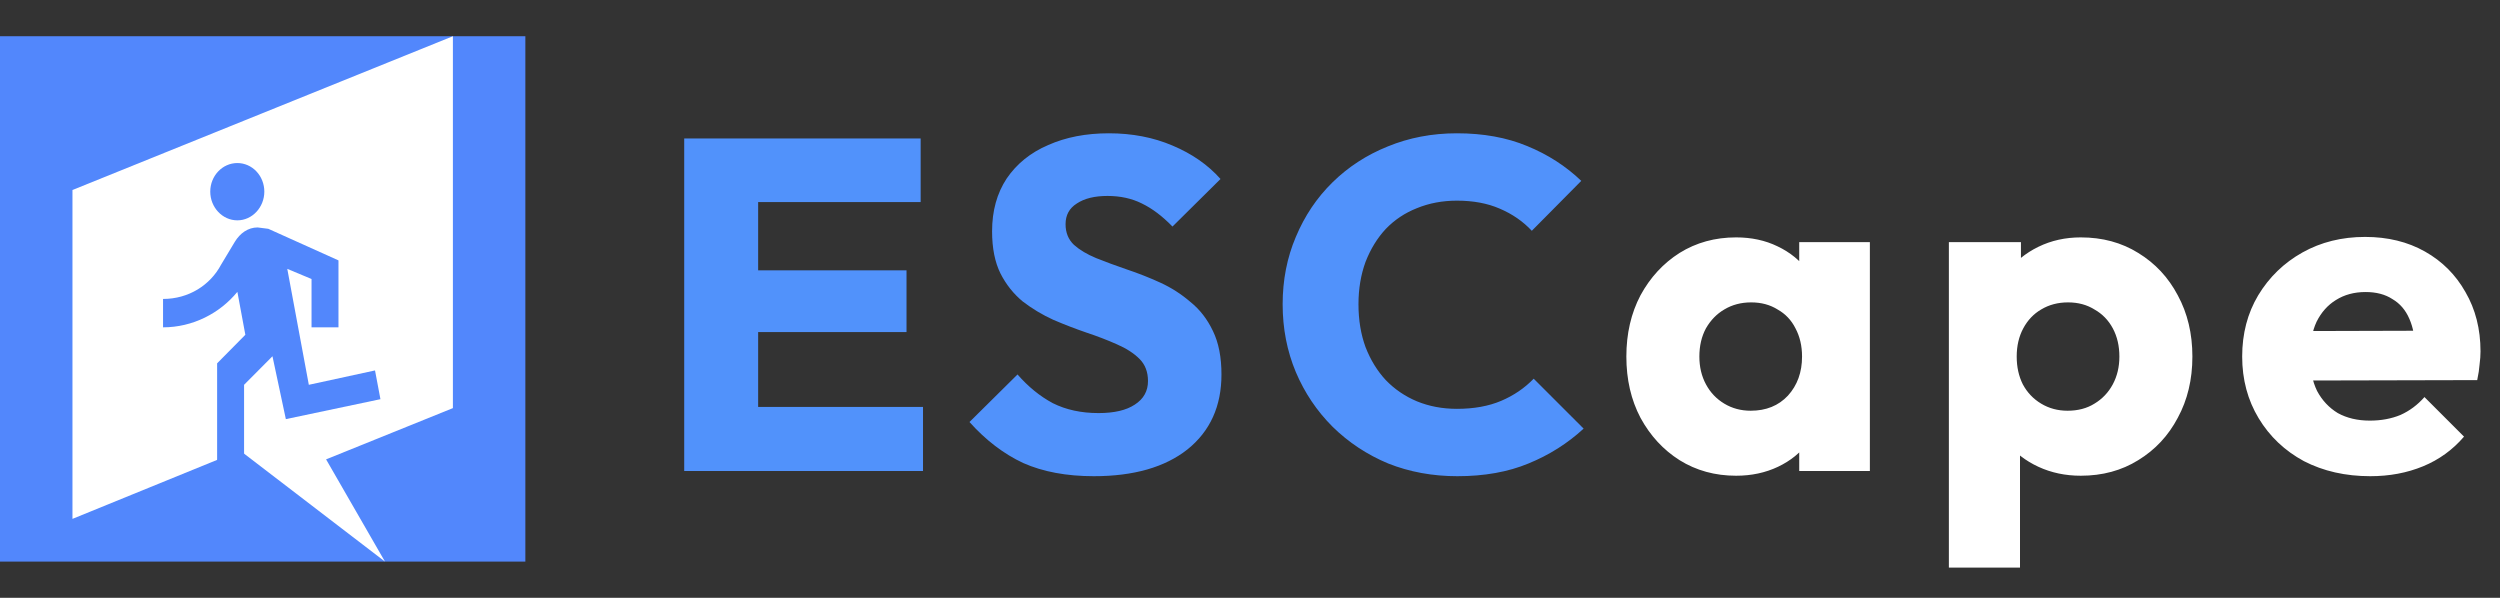 <svg width="138" height="33" viewBox="0 0 138 33" fill="none" xmlns="http://www.w3.org/2000/svg">
<rect x="0" y="0" width="138" height="33" fill="#333333" stroke="none"/>
<rect y="2" width="29" height="29" fill="#5287FC"/>
<path d="M37.768 26V7.644H41.85V26H37.768ZM40.888 26V22.464H50.95V26H40.888ZM40.888 18.33V14.924H50.04V18.33H40.888ZM40.888 11.154V7.644H50.82V11.154H40.888ZM60.379 26.286C58.871 26.286 57.571 26.043 56.479 25.558C55.404 25.055 54.416 24.301 53.515 23.296L56.167 20.67C56.756 21.346 57.406 21.875 58.117 22.256C58.845 22.62 59.686 22.802 60.639 22.802C61.506 22.802 62.173 22.646 62.641 22.334C63.126 22.022 63.369 21.589 63.369 21.034C63.369 20.531 63.213 20.124 62.901 19.812C62.589 19.5 62.173 19.231 61.653 19.006C61.15 18.781 60.587 18.564 59.963 18.356C59.356 18.148 58.75 17.914 58.143 17.654C57.536 17.377 56.973 17.039 56.453 16.64C55.95 16.224 55.543 15.713 55.231 15.106C54.919 14.482 54.763 13.702 54.763 12.766C54.763 11.639 55.032 10.669 55.569 9.854C56.124 9.039 56.886 8.424 57.857 8.008C58.828 7.575 59.946 7.358 61.211 7.358C62.494 7.358 63.664 7.583 64.721 8.034C65.796 8.485 66.68 9.1 67.373 9.88L64.721 12.506C64.166 11.934 63.603 11.509 63.031 11.232C62.476 10.955 61.844 10.816 61.133 10.816C60.422 10.816 59.859 10.955 59.443 11.232C59.027 11.492 58.819 11.873 58.819 12.376C58.819 12.844 58.975 13.225 59.287 13.52C59.599 13.797 60.006 14.04 60.509 14.248C61.029 14.456 61.592 14.664 62.199 14.872C62.823 15.08 63.438 15.323 64.045 15.6C64.652 15.877 65.206 16.233 65.709 16.666C66.229 17.082 66.645 17.619 66.957 18.278C67.269 18.919 67.425 19.717 67.425 20.67C67.425 22.421 66.801 23.799 65.553 24.804C64.305 25.792 62.58 26.286 60.379 26.286ZM80.448 26.286C79.078 26.286 77.804 26.052 76.626 25.584C75.464 25.099 74.442 24.423 73.558 23.556C72.691 22.689 72.015 21.684 71.53 20.54C71.044 19.379 70.802 18.131 70.802 16.796C70.802 15.461 71.044 14.222 71.53 13.078C72.015 11.917 72.691 10.911 73.558 10.062C74.424 9.213 75.438 8.554 76.6 8.086C77.778 7.601 79.052 7.358 80.422 7.358C81.878 7.358 83.169 7.592 84.296 8.06C85.44 8.528 86.436 9.169 87.286 9.984L84.556 12.74C84.07 12.22 83.481 11.813 82.788 11.518C82.112 11.223 81.323 11.076 80.422 11.076C79.624 11.076 78.888 11.215 78.212 11.492C77.553 11.752 76.981 12.133 76.496 12.636C76.028 13.139 75.655 13.745 75.378 14.456C75.118 15.167 74.988 15.947 74.988 16.796C74.988 17.663 75.118 18.451 75.378 19.162C75.655 19.873 76.028 20.479 76.496 20.982C76.981 21.485 77.553 21.875 78.212 22.152C78.888 22.429 79.624 22.568 80.422 22.568C81.358 22.568 82.172 22.421 82.866 22.126C83.559 21.831 84.157 21.424 84.66 20.904L87.416 23.66C86.532 24.475 85.518 25.116 84.374 25.584C83.247 26.052 81.938 26.286 80.448 26.286Z" fill="#5192FB"/>
<path d="M95.833 26.26C94.671 26.26 93.631 25.974 92.713 25.402C91.811 24.83 91.092 24.05 90.555 23.062C90.035 22.074 89.775 20.947 89.775 19.682C89.775 18.417 90.035 17.29 90.555 16.302C91.092 15.314 91.811 14.534 92.713 13.962C93.631 13.39 94.671 13.104 95.833 13.104C96.682 13.104 97.445 13.269 98.121 13.598C98.814 13.927 99.377 14.387 99.811 14.976C100.244 15.548 100.487 16.207 100.539 16.952V22.412C100.487 23.157 100.244 23.825 99.811 24.414C99.395 24.986 98.84 25.437 98.147 25.766C97.453 26.095 96.682 26.26 95.833 26.26ZM96.639 22.672C97.488 22.672 98.173 22.395 98.693 21.84C99.213 21.268 99.473 20.549 99.473 19.682C99.473 19.093 99.351 18.573 99.109 18.122C98.883 17.671 98.554 17.325 98.121 17.082C97.705 16.822 97.219 16.692 96.665 16.692C96.11 16.692 95.616 16.822 95.183 17.082C94.767 17.325 94.429 17.671 94.169 18.122C93.926 18.573 93.805 19.093 93.805 19.682C93.805 20.254 93.926 20.765 94.169 21.216C94.411 21.667 94.749 22.022 95.183 22.282C95.616 22.542 96.101 22.672 96.639 22.672ZM99.317 26V22.594L99.915 19.526L99.317 16.458V13.364H103.217V26H99.317ZM114.858 26.26C114.008 26.26 113.228 26.095 112.518 25.766C111.807 25.437 111.226 24.986 110.776 24.414C110.325 23.825 110.065 23.157 109.996 22.412V17.082C110.065 16.337 110.325 15.661 110.776 15.054C111.226 14.447 111.807 13.971 112.518 13.624C113.228 13.277 114.008 13.104 114.858 13.104C116.054 13.104 117.111 13.39 118.03 13.962C118.966 14.534 119.694 15.314 120.214 16.302C120.751 17.29 121.02 18.417 121.02 19.682C121.02 20.947 120.751 22.074 120.214 23.062C119.694 24.05 118.966 24.83 118.03 25.402C117.111 25.974 116.054 26.26 114.858 26.26ZM107.578 31.33V13.364H111.556V16.614L110.906 19.682L111.504 22.75V31.33H107.578ZM114.13 22.672C114.702 22.672 115.196 22.542 115.612 22.282C116.045 22.022 116.383 21.667 116.626 21.216C116.868 20.765 116.99 20.254 116.99 19.682C116.99 19.093 116.868 18.573 116.626 18.122C116.383 17.671 116.045 17.325 115.612 17.082C115.196 16.822 114.71 16.692 114.156 16.692C113.601 16.692 113.107 16.822 112.674 17.082C112.258 17.325 111.928 17.671 111.686 18.122C111.443 18.573 111.322 19.093 111.322 19.682C111.322 20.254 111.434 20.765 111.66 21.216C111.902 21.667 112.24 22.022 112.674 22.282C113.107 22.542 113.592 22.672 114.13 22.672ZM130.84 26.286C129.471 26.286 128.249 26.009 127.174 25.454C126.117 24.882 125.285 24.093 124.678 23.088C124.072 22.083 123.768 20.947 123.768 19.682C123.768 18.417 124.063 17.29 124.652 16.302C125.259 15.297 126.074 14.508 127.096 13.936C128.119 13.364 129.272 13.078 130.554 13.078C131.802 13.078 132.903 13.347 133.856 13.884C134.81 14.421 135.555 15.167 136.092 16.12C136.647 17.073 136.924 18.165 136.924 19.396C136.924 19.621 136.907 19.864 136.872 20.124C136.855 20.367 136.812 20.653 136.742 20.982L125.848 21.008V18.278L135.052 18.252L133.336 19.396C133.319 18.668 133.206 18.07 132.998 17.602C132.79 17.117 132.478 16.753 132.062 16.51C131.664 16.25 131.17 16.12 130.58 16.12C129.956 16.12 129.41 16.267 128.942 16.562C128.492 16.839 128.136 17.238 127.876 17.758C127.634 18.278 127.512 18.911 127.512 19.656C127.512 20.401 127.642 21.043 127.902 21.58C128.18 22.1 128.561 22.507 129.046 22.802C129.549 23.079 130.138 23.218 130.814 23.218C131.438 23.218 132.002 23.114 132.504 22.906C133.007 22.681 133.449 22.351 133.83 21.918L136.014 24.102C135.39 24.83 134.636 25.376 133.752 25.74C132.868 26.104 131.898 26.286 130.84 26.286Z" fill="white"/>
<path d="M13.25 24.87L21.25 31L18 25.357L25 22.528V2L4 10.488V28.642L13.25 24.87Z" fill="white"/>
<path d="M13.103 12.163C13.921 12.163 14.591 11.445 14.591 10.577C14.591 10.159 14.434 9.758 14.155 9.462C13.876 9.166 13.497 9 13.103 9C12.275 9 11.606 9.709 11.606 10.577C11.606 11.445 12.275 12.163 13.103 12.163ZM15.779 23.136L21 22.035L20.701 20.448L17.047 21.241L15.858 14.841L17.197 15.401V18.069H18.684V14.374L14.811 12.63L14.221 12.555C13.693 12.555 13.252 12.872 12.962 13.348L12.205 14.608C11.606 15.737 10.418 16.502 9 16.502V18.069C10.638 18.069 12.134 17.295 13.103 16.11L13.543 18.48L11.985 20.056V26H13.473V21.241L15.04 19.665L15.779 23.136Z" fill="#5287FC"/>
</svg>
